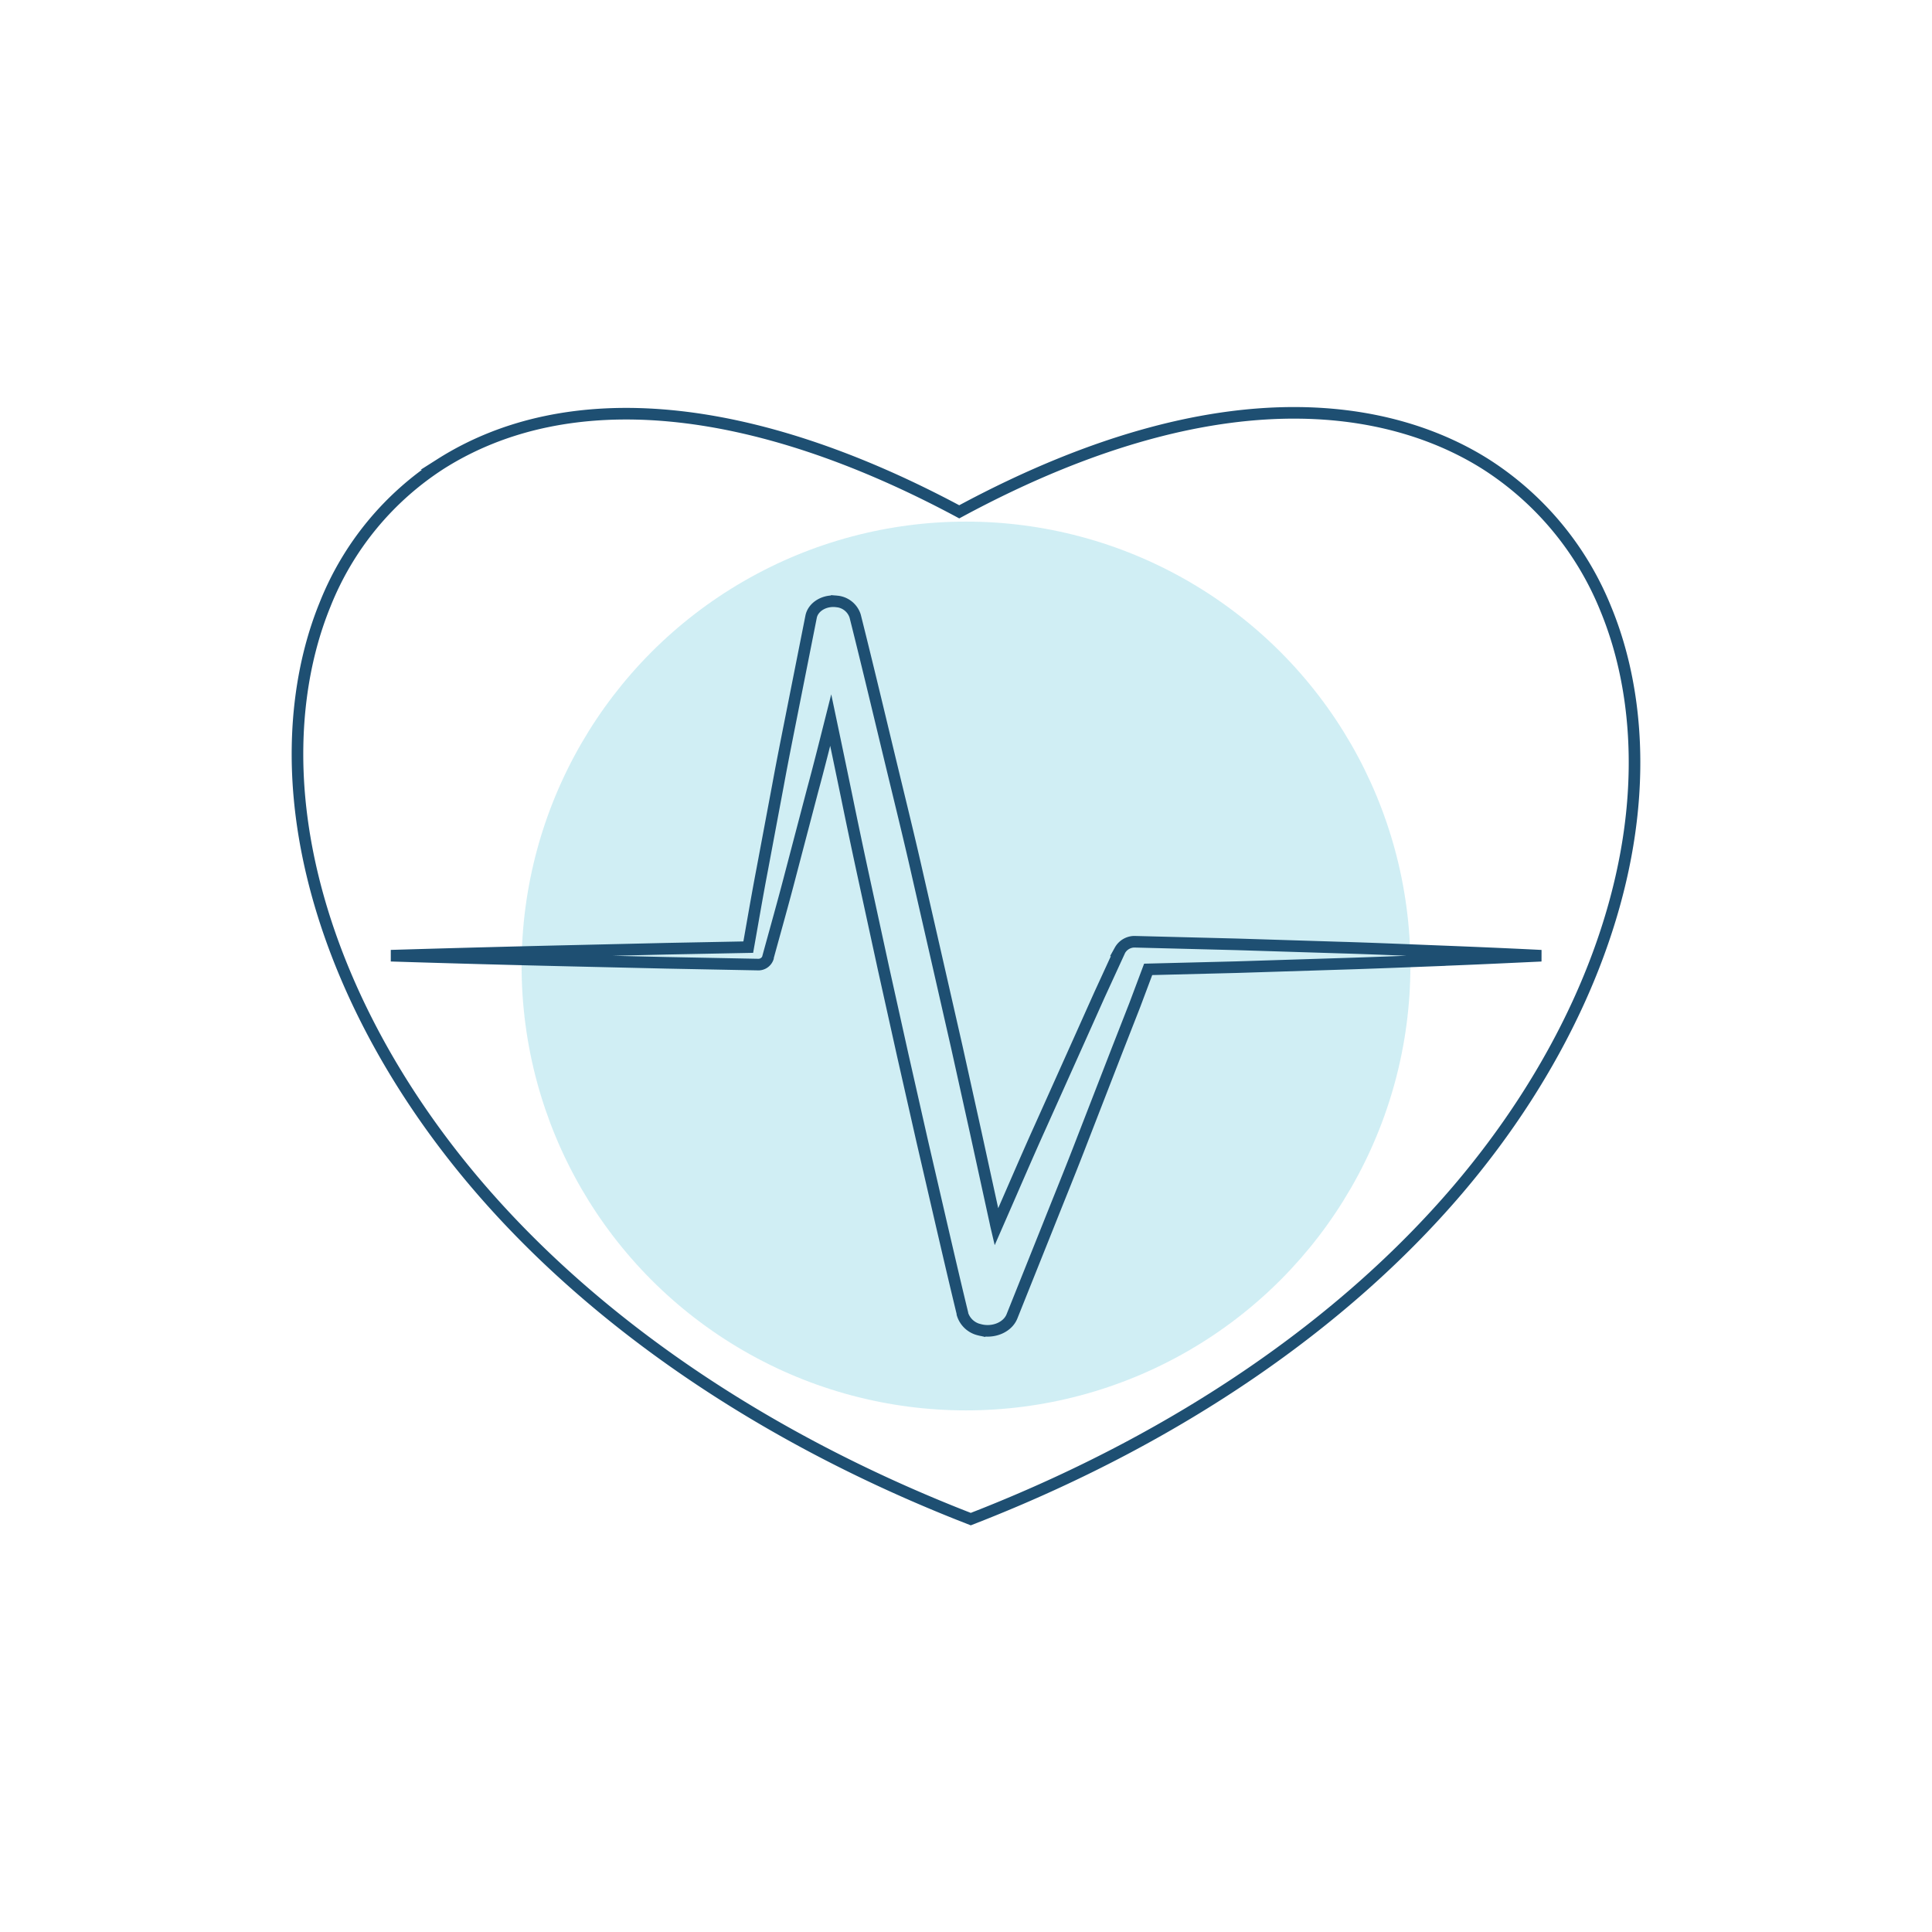 <?xml version="1.0" encoding="UTF-8"?>
<svg xmlns="http://www.w3.org/2000/svg" id="Icons" width="555" height="555" viewBox="0 0 555 555">
  <defs>
    <style>.cls-1{fill:#fff;}.cls-2{fill:#46bfd6;opacity:0.25;}.cls-3{fill:none;stroke:#1e4f72;stroke-miterlimit:10;stroke-width:3.33px;}</style>
  </defs>
  <title>heart-health</title>
  <rect id="White_Background" data-name="White Background" class="cls-1" x="-22.42" y="-22.42" width="599.83" height="599.83"></rect>
  <circle id="Blue_Accent" data-name="Blue Accent" class="cls-2" cx="277.5" cy="277.5" r="127.66"></circle>
  <g id="Health">
    <path class="cls-3" d="M461.27,174.85A88.61,88.61,0,0,0,427,133.47c-22-14-70.45-30.15-151.44,13.56-59.71-32-112.33-37-149-13.74A85.67,85.67,0,0,0,93.4,173.61c-6.71,16.4-9.24,35.81-7.32,56.07,3.52,37.08,21.68,76.47,51.1,110.87,33.49,39.17,81.28,71.83,138.2,94.47l3.49,1.37,3.49-1.37c56.21-22.35,103.32-54.55,136.26-93.08,28.94-33.91,46.81-72.87,50.29-109.66C470.88,211.56,468.24,191.7,461.27,174.85Zm-47.65,101c-9.7.37-19.42.77-29.14,1.06l-29.14.92-25.51.64L326,288.68l-5,12.78-9.94,25.61c-3.27,8.53-6.74,17-10.14,25.56l-10.21,25.51c-1.27,3.19-5.45,4.91-9.32,3.86a6.63,6.63,0,0,1-4.92-4.56l0-.18c-2-8.22-3.91-16.47-5.83-24.71l-5.72-24.73-5.6-24.75-5.5-24.77-5.38-24.77q-2.7-12.4-5.24-24.82-2.26-10.92-4.56-21.86c-1.7,6.74-3.39,13.5-5.22,20.23l-6.3,24c-2.07,8-4.34,16-6.51,23.94l0,.14a2.93,2.93,0,0,1-3,1.93l-26.32-.51-26.33-.61q-26.32-.6-52.65-1.43,26.34-.79,52.65-1.39l26.33-.61,23.66-.46c1.32-7.42,2.58-14.85,4-22.27l4.54-24.23c1.48-8.08,3.12-16.15,4.71-24.21l4.8-24.19c.57-2.9,3.87-4.86,7.38-4.41a6.08,6.08,0,0,1,5.26,4.15l.07.26c4.12,16.41,8,32.9,12,49.36,2,8.25,4,16.47,5.86,24.72L269.22,276l5.64,24.76,5.48,24.75,5.41,24.78c.16.71.3,1.44.47,2.16l1.54-3.52c3.7-8.44,7.31-16.89,11.11-25.29l11.31-25.21,5.64-12.6,5.78-12.58.11-.24a4.81,4.81,0,0,1,4.5-2.47l29.13.74,29.14.91c9.72.28,19.44.7,29.14,1.08s19.43.79,29.13,1.28C433.05,275,423.32,275.47,413.62,275.83Z"></path>
  </g>
</svg>